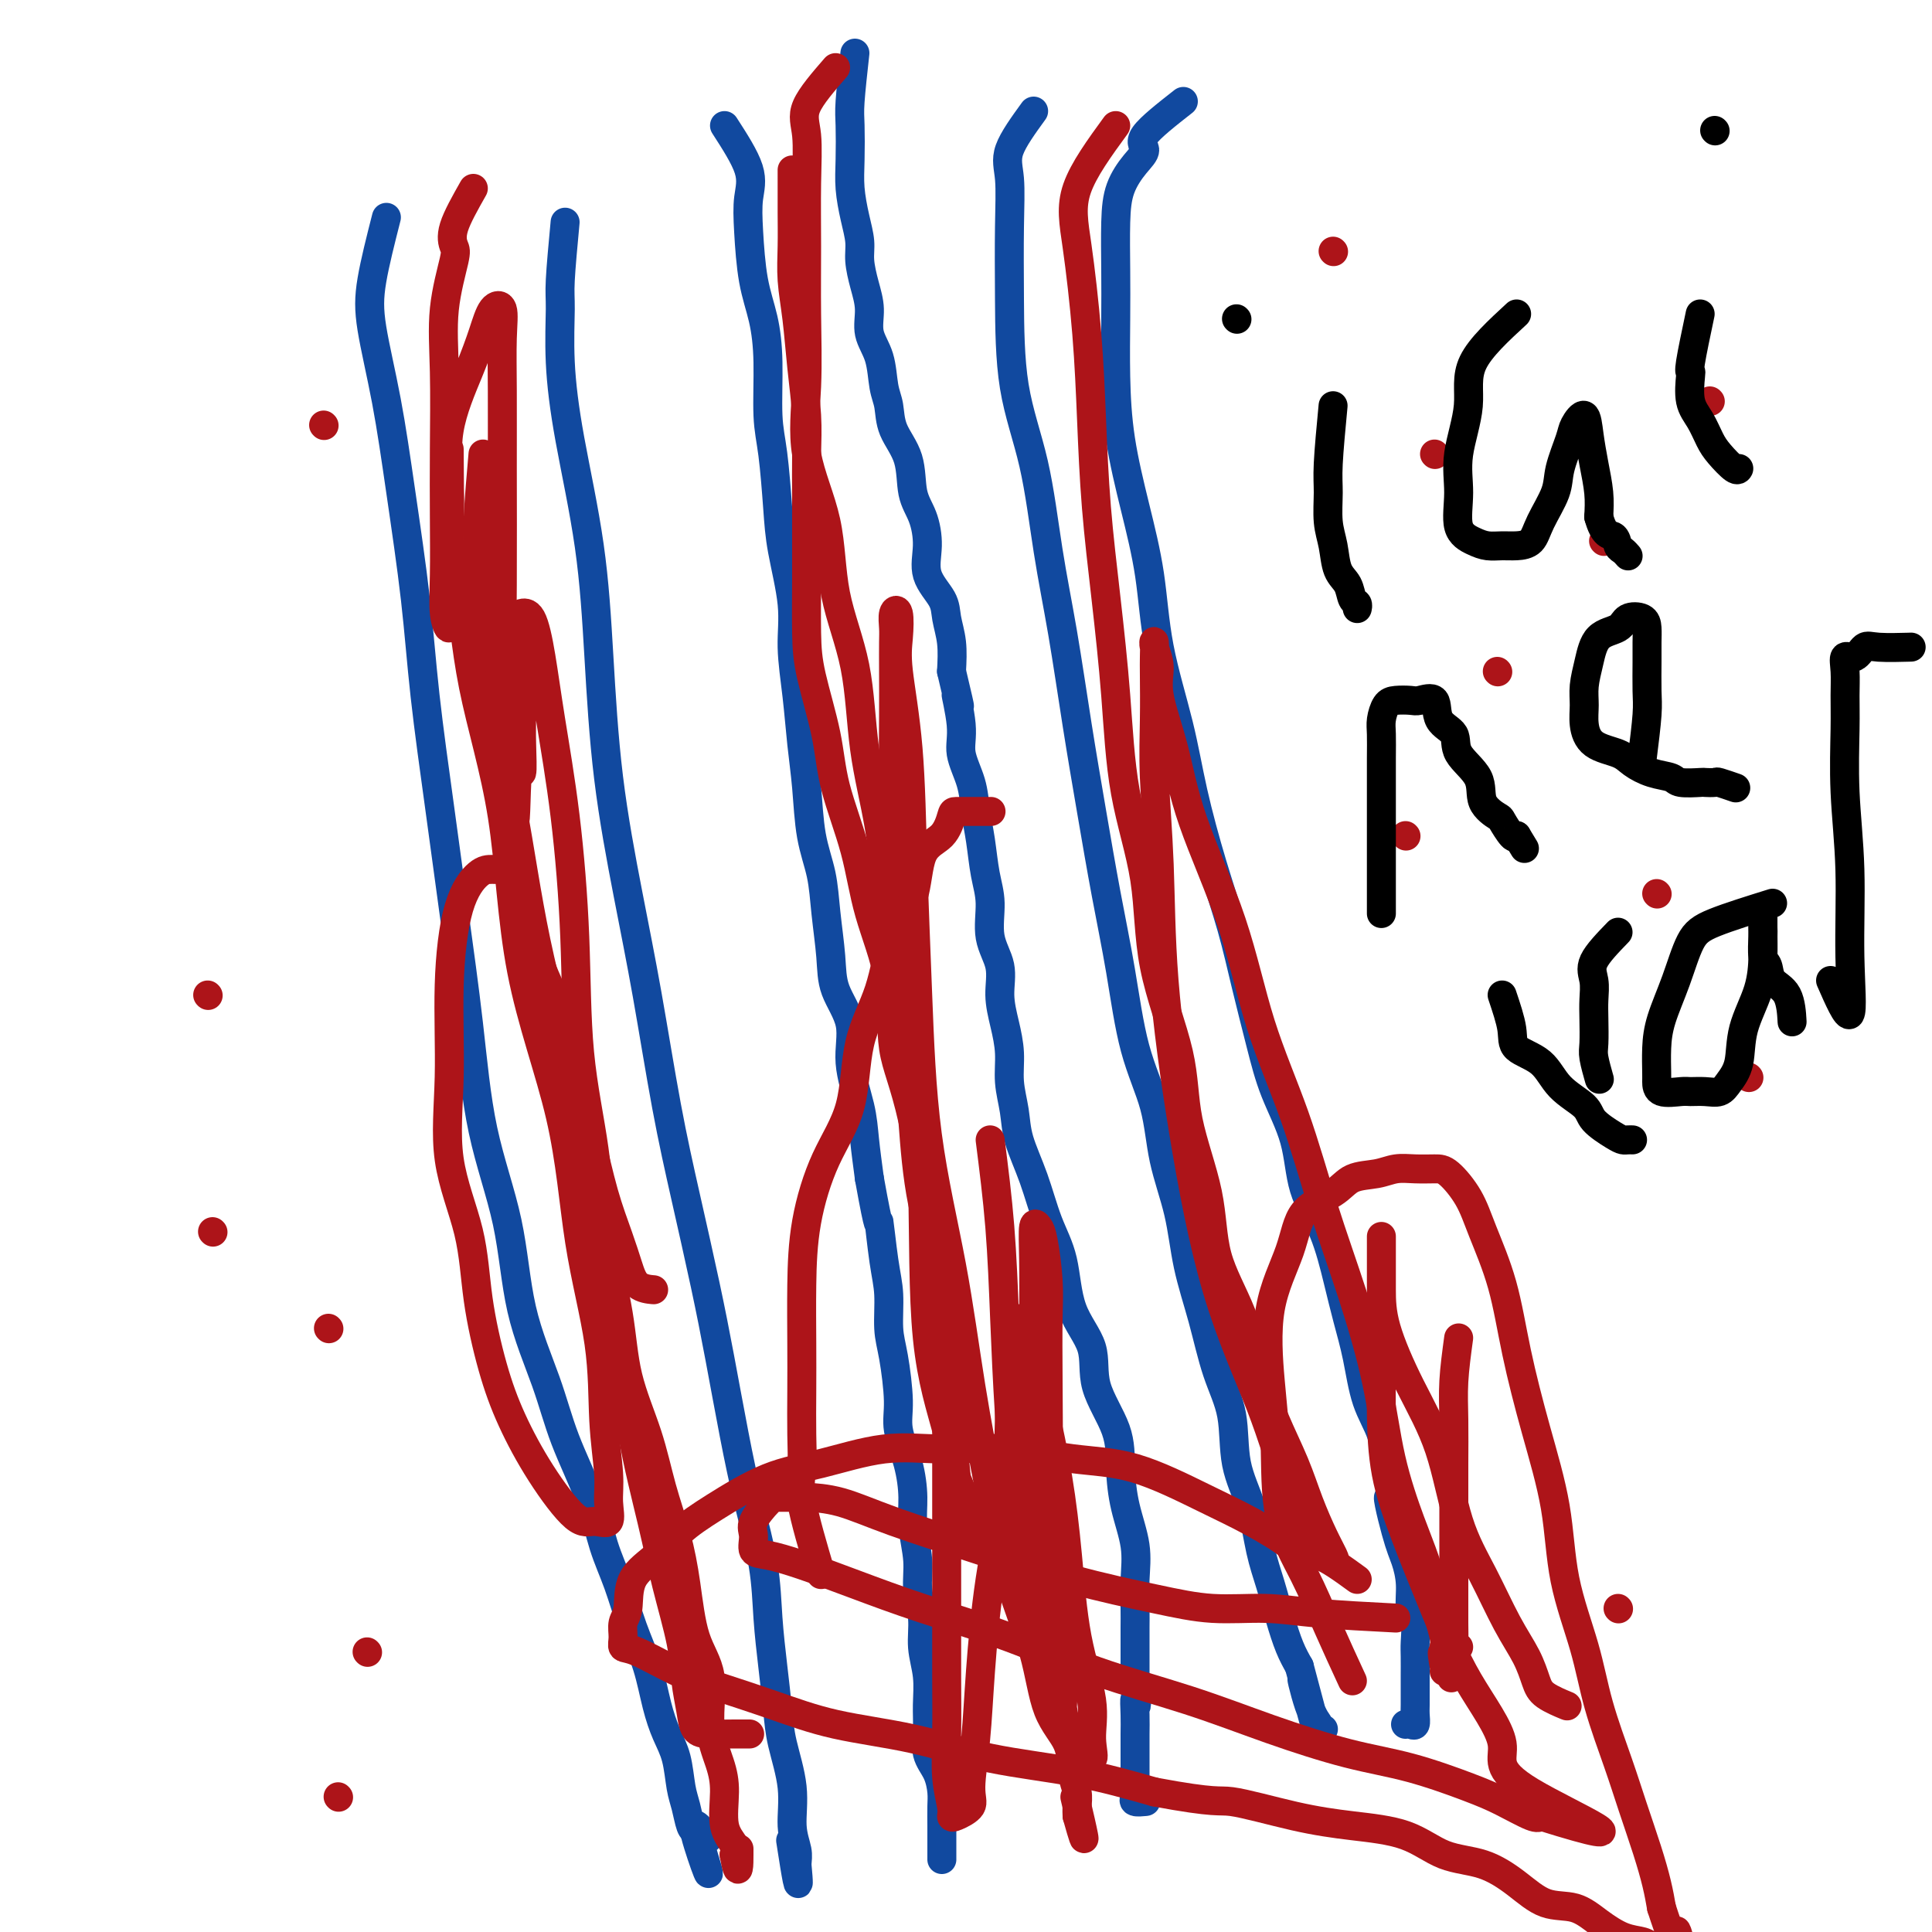 <svg viewBox='0 0 400 400' version='1.1' xmlns='http://www.w3.org/2000/svg' xmlns:xlink='http://www.w3.org/1999/xlink'><g fill='none' stroke='#11499F' stroke-width='6' stroke-linecap='round' stroke-linejoin='round'><path d='M150,26c2.109,3.269 4.218,6.538 5,9c0.782,2.462 0.238,4.116 0,6c-0.238,1.884 -0.170,3.997 0,7c0.170,3.003 0.441,6.895 1,10c0.559,3.105 1.407,5.423 2,8c0.593,2.577 0.931,5.411 1,9c0.069,3.589 -0.131,7.931 0,11c0.131,3.069 0.595,4.865 1,8c0.405,3.135 0.753,7.608 1,11c0.247,3.392 0.395,5.703 1,9c0.605,3.297 1.668,7.581 2,11c0.332,3.419 -0.067,5.973 0,9c0.067,3.027 0.599,6.526 1,10c0.401,3.474 0.671,6.921 1,10c0.329,3.079 0.719,5.788 1,9c0.281,3.212 0.454,6.927 1,10c0.546,3.073 1.464,5.506 2,8c0.536,2.494 0.688,5.051 1,8c0.312,2.949 0.784,6.289 1,9c0.216,2.711 0.176,4.791 1,7c0.824,2.209 2.511,4.545 3,7c0.489,2.455 -0.219,5.029 0,8c0.219,2.971 1.367,6.338 2,9c0.633,2.662 0.752,4.618 1,7c0.248,2.382 0.624,5.191 1,8'/><path d='M180,244c2.266,12.625 1.930,8.686 2,9c0.070,0.314 0.545,4.880 1,8c0.455,3.120 0.891,4.793 1,7c0.109,2.207 -0.108,4.948 0,7c0.108,2.052 0.541,3.415 1,6c0.459,2.585 0.945,6.390 1,9c0.055,2.610 -0.321,4.024 0,6c0.321,1.976 1.339,4.516 2,7c0.661,2.484 0.966,4.914 1,7c0.034,2.086 -0.202,3.827 0,6c0.202,2.173 0.843,4.778 1,7c0.157,2.222 -0.168,4.060 0,6c0.168,1.940 0.830,3.981 1,6c0.170,2.019 -0.152,4.017 0,6c0.152,1.983 0.779,3.951 1,6c0.221,2.049 0.035,4.180 0,6c-0.035,1.820 0.082,3.329 0,5c-0.082,1.671 -0.362,3.505 0,5c0.362,1.495 1.365,2.650 2,4c0.635,1.350 0.902,2.894 1,4c0.098,1.106 0.026,1.774 0,3c-0.026,1.226 -0.007,3.012 0,4c0.007,0.988 0.002,1.179 0,2c-0.002,0.821 -0.001,2.272 0,3c0.001,0.728 0.000,0.735 0,1c-0.000,0.265 -0.000,0.790 0,1c0.000,0.210 0.000,0.105 0,0'/><path d='M177,11c-0.421,3.834 -0.842,7.669 -1,10c-0.158,2.331 -0.052,3.159 0,5c0.052,1.841 0.052,4.697 0,7c-0.052,2.303 -0.155,4.054 0,6c0.155,1.946 0.568,4.088 1,6c0.432,1.912 0.885,3.596 1,5c0.115,1.404 -0.106,2.530 0,4c0.106,1.470 0.539,3.285 1,5c0.461,1.715 0.950,3.328 1,5c0.050,1.672 -0.340,3.401 0,5c0.340,1.599 1.408,3.068 2,5c0.592,1.932 0.707,4.326 1,6c0.293,1.674 0.764,2.627 1,4c0.236,1.373 0.236,3.166 1,5c0.764,1.834 2.293,3.707 3,6c0.707,2.293 0.592,5.005 1,7c0.408,1.995 1.338,3.274 2,5c0.662,1.726 1.057,3.898 1,6c-0.057,2.102 -0.565,4.132 0,6c0.565,1.868 2.203,3.573 3,5c0.797,1.427 0.753,2.577 1,4c0.247,1.423 0.785,3.121 1,5c0.215,1.879 0.108,3.940 0,6'/><path d='M197,139c2.788,11.674 1.258,5.860 1,5c-0.258,-0.860 0.757,3.232 1,6c0.243,2.768 -0.286,4.210 0,6c0.286,1.790 1.387,3.929 2,6c0.613,2.071 0.736,4.075 1,6c0.264,1.925 0.667,3.770 1,6c0.333,2.230 0.596,4.846 1,7c0.404,2.154 0.948,3.845 1,6c0.052,2.155 -0.388,4.774 0,7c0.388,2.226 1.606,4.061 2,6c0.394,1.939 -0.035,3.984 0,6c0.035,2.016 0.532,4.003 1,6c0.468,1.997 0.905,4.004 1,6c0.095,1.996 -0.152,3.981 0,6c0.152,2.019 0.702,4.072 1,6c0.298,1.928 0.342,3.731 1,6c0.658,2.269 1.929,5.003 3,8c1.071,2.997 1.944,6.258 3,9c1.056,2.742 2.297,4.965 3,8c0.703,3.035 0.867,6.882 2,10c1.133,3.118 3.233,5.507 4,8c0.767,2.493 0.199,5.091 1,8c0.801,2.909 2.971,6.128 4,9c1.029,2.872 0.917,5.398 1,8c0.083,2.602 0.362,5.279 1,8c0.638,2.721 1.635,5.486 2,8c0.365,2.514 0.098,4.776 0,7c-0.098,2.224 -0.026,4.411 0,6c0.026,1.589 0.007,2.582 0,4c-0.007,1.418 -0.002,3.262 0,5c0.002,1.738 0.001,3.369 0,5'/><path d='M235,347c0.619,8.890 0.166,5.614 0,5c-0.166,-0.614 -0.044,1.434 0,3c0.044,1.566 0.012,2.651 0,4c-0.012,1.349 -0.003,2.963 0,4c0.003,1.037 0.001,1.496 0,2c-0.001,0.504 -0.002,1.053 0,2c0.002,0.947 0.008,2.292 0,3c-0.008,0.708 -0.030,0.778 0,1c0.030,0.222 0.111,0.596 0,1c-0.111,0.404 -0.415,0.840 0,1c0.415,0.160 1.547,0.046 2,0c0.453,-0.046 0.226,-0.023 0,0'/><path d='M214,23c-2.113,2.915 -4.226,5.831 -5,8c-0.774,2.169 -0.209,3.593 0,6c0.209,2.407 0.061,5.799 0,10c-0.061,4.201 -0.036,9.212 0,15c0.036,5.788 0.081,12.353 1,18c0.919,5.647 2.710,10.375 4,16c1.290,5.625 2.078,12.146 3,18c0.922,5.854 1.980,11.040 3,17c1.020,5.960 2.004,12.694 3,19c0.996,6.306 2.004,12.184 3,18c0.996,5.816 1.981,11.569 3,17c1.019,5.431 2.073,10.538 3,16c0.927,5.462 1.728,11.279 3,16c1.272,4.721 3.015,8.347 4,12c0.985,3.653 1.211,7.331 2,11c0.789,3.669 2.142,7.327 3,11c0.858,3.673 1.222,7.361 2,11c0.778,3.639 1.969,7.228 3,11c1.031,3.772 1.900,7.725 3,11c1.100,3.275 2.430,5.871 3,9c0.570,3.129 0.379,6.789 1,10c0.621,3.211 2.053,5.972 3,9c0.947,3.028 1.408,6.322 2,9c0.592,2.678 1.313,4.738 2,7c0.687,2.262 1.339,4.724 2,7c0.661,2.276 1.332,4.364 2,6c0.668,1.636 1.334,2.818 2,4'/><path d='M269,345c5.459,20.526 2.108,7.840 1,4c-1.108,-3.840 0.029,1.167 1,4c0.971,2.833 1.776,3.491 2,4c0.224,0.509 -0.132,0.868 0,1c0.132,0.132 0.752,0.038 1,0c0.248,-0.038 0.124,-0.019 0,0'/><path d='M245,21c-3.420,2.680 -6.839,5.360 -8,7c-1.161,1.640 -0.062,2.242 0,3c0.062,0.758 -0.911,1.674 -2,3c-1.089,1.326 -2.292,3.062 -3,5c-0.708,1.938 -0.920,4.076 -1,7c-0.080,2.924 -0.027,6.632 0,10c0.027,3.368 0.028,6.397 0,10c-0.028,3.603 -0.084,7.782 0,12c0.084,4.218 0.309,8.475 1,13c0.691,4.525 1.850,9.319 3,14c1.150,4.681 2.292,9.251 3,14c0.708,4.749 0.983,9.679 2,15c1.017,5.321 2.775,11.033 4,16c1.225,4.967 1.917,9.189 3,14c1.083,4.811 2.557,10.211 4,15c1.443,4.789 2.856,8.965 4,13c1.144,4.035 2.020,7.928 3,12c0.980,4.072 2.065,8.325 3,12c0.935,3.675 1.721,6.774 3,10c1.279,3.226 3.053,6.580 4,10c0.947,3.420 1.069,6.907 2,10c0.931,3.093 2.671,5.792 4,9c1.329,3.208 2.247,6.925 3,10c0.753,3.075 1.340,5.506 2,8c0.660,2.494 1.393,5.050 2,8c0.607,2.950 1.086,6.294 2,9c0.914,2.706 2.261,4.773 3,7c0.739,2.227 0.869,4.613 1,7'/><path d='M287,304c6.382,22.960 2.336,10.361 1,7c-1.336,-3.361 0.038,2.515 1,6c0.962,3.485 1.512,4.579 2,6c0.488,1.421 0.915,3.169 1,5c0.085,1.831 -0.174,3.744 0,5c0.174,1.256 0.779,1.853 1,3c0.221,1.147 0.059,2.843 0,4c-0.059,1.157 -0.016,1.776 0,3c0.016,1.224 0.005,3.053 0,4c-0.005,0.947 -0.004,1.010 0,2c0.004,0.990 0.011,2.906 0,4c-0.011,1.094 -0.042,1.365 0,2c0.042,0.635 0.156,1.634 0,2c-0.156,0.366 -0.580,0.098 -1,0c-0.420,-0.098 -0.834,-0.028 -1,0c-0.166,0.028 -0.083,0.014 0,0'/><path d='M117,46c-0.431,4.634 -0.862,9.267 -1,12c-0.138,2.733 0.018,3.565 0,6c-0.018,2.435 -0.211,6.473 0,11c0.211,4.527 0.825,9.542 2,16c1.175,6.458 2.911,14.360 4,22c1.089,7.640 1.529,15.018 2,23c0.471,7.982 0.971,16.569 2,25c1.029,8.431 2.586,16.707 4,24c1.414,7.293 2.685,13.604 4,21c1.315,7.396 2.673,15.876 4,23c1.327,7.124 2.623,12.892 4,19c1.377,6.108 2.835,12.555 4,18c1.165,5.445 2.038,9.888 3,15c0.962,5.112 2.012,10.895 3,16c0.988,5.105 1.914,9.533 3,14c1.086,4.467 2.331,8.974 3,13c0.669,4.026 0.761,7.571 1,11c0.239,3.429 0.623,6.741 1,10c0.377,3.259 0.746,6.466 1,9c0.254,2.534 0.394,4.397 1,7c0.606,2.603 1.679,5.946 2,9c0.321,3.054 -0.110,5.818 0,8c0.110,2.182 0.761,3.781 1,5c0.239,1.219 0.064,2.059 0,3c-0.064,0.941 -0.018,1.983 0,2c0.018,0.017 0.009,-0.992 0,-2'/><path d='M165,386c0.867,8.978 -0.467,0.422 -1,-3c-0.533,-3.422 -0.267,-1.711 0,0'/><path d='M80,45c-1.196,4.702 -2.391,9.404 -3,13c-0.609,3.596 -0.631,6.088 0,10c0.631,3.912 1.915,9.246 3,15c1.085,5.754 1.970,11.927 3,19c1.030,7.073 2.205,15.045 3,22c0.795,6.955 1.211,12.893 2,20c0.789,7.107 1.952,15.382 3,23c1.048,7.618 1.983,14.579 3,22c1.017,7.421 2.117,15.303 3,23c0.883,7.697 1.550,15.211 3,22c1.450,6.789 3.683,12.854 5,19c1.317,6.146 1.717,12.375 3,18c1.283,5.625 3.449,10.647 5,15c1.551,4.353 2.487,8.038 4,12c1.513,3.962 3.602,8.202 5,12c1.398,3.798 2.104,7.154 3,10c0.896,2.846 1.983,5.180 3,8c1.017,2.820 1.964,6.124 3,9c1.036,2.876 2.161,5.322 3,8c0.839,2.678 1.391,5.587 2,8c0.609,2.413 1.277,4.331 2,6c0.723,1.669 1.503,3.088 2,5c0.497,1.912 0.710,4.317 1,6c0.290,1.683 0.655,2.646 1,4c0.345,1.354 0.670,3.101 1,4c0.330,0.899 0.665,0.949 1,1'/><path d='M144,379c5.452,16.940 1.083,5.292 0,1c-1.083,-4.292 1.119,-1.226 2,0c0.881,1.226 0.440,0.613 0,0'/></g>
<g fill='none' stroke='#AD1419' stroke-width='6' stroke-linecap='round' stroke-linejoin='round'><path d='M98,39c-1.674,2.959 -3.349,5.917 -4,8c-0.651,2.083 -0.280,3.289 0,4c0.280,0.711 0.467,0.926 0,3c-0.467,2.074 -1.589,6.008 -2,10c-0.411,3.992 -0.111,8.041 0,13c0.111,4.959 0.034,10.827 0,16c-0.034,5.173 -0.023,9.649 0,14c0.023,4.351 0.059,8.575 0,12c-0.059,3.425 -0.212,6.051 0,8c0.212,1.949 0.790,3.219 1,3c0.210,-0.219 0.053,-1.928 0,-4c-0.053,-2.072 -0.002,-4.505 0,-7c0.002,-2.495 -0.046,-5.050 0,-8c0.046,-2.950 0.186,-6.293 0,-10c-0.186,-3.707 -0.697,-7.778 0,-12c0.697,-4.222 2.604,-8.595 4,-12c1.396,-3.405 2.283,-5.842 3,-8c0.717,-2.158 1.264,-4.037 2,-5c0.736,-0.963 1.662,-1.009 2,0c0.338,1.009 0.090,3.074 0,6c-0.090,2.926 -0.021,6.711 0,11c0.021,4.289 -0.005,9.080 0,16c0.005,6.920 0.043,15.968 0,24c-0.043,8.032 -0.165,15.047 0,21c0.165,5.953 0.619,10.844 1,14c0.381,3.156 0.691,4.578 1,6'/><path d='M106,162c0.785,15.202 0.746,4.206 1,0c0.254,-4.206 0.800,-1.620 1,-2c0.200,-0.380 0.054,-3.724 0,-6c-0.054,-2.276 -0.016,-3.485 0,-6c0.016,-2.515 0.010,-6.336 0,-9c-0.010,-2.664 -0.025,-4.171 0,-6c0.025,-1.829 0.089,-3.980 0,-5c-0.089,-1.020 -0.330,-0.909 0,-1c0.330,-0.091 1.230,-0.386 2,1c0.770,1.386 1.409,4.451 2,8c0.591,3.549 1.135,7.581 2,13c0.865,5.419 2.051,12.223 3,20c0.949,7.777 1.662,16.525 2,25c0.338,8.475 0.301,16.677 1,24c0.699,7.323 2.133,13.767 3,20c0.867,6.233 1.165,12.256 2,18c0.835,5.744 2.205,11.208 3,16c0.795,4.792 1.014,8.912 2,13c0.986,4.088 2.738,8.143 4,12c1.262,3.857 2.035,7.517 3,11c0.965,3.483 2.124,6.789 3,10c0.876,3.211 1.471,6.329 2,10c0.529,3.671 0.994,7.897 2,11c1.006,3.103 2.555,5.085 3,8c0.445,2.915 -0.213,6.763 0,10c0.213,3.237 1.297,5.865 2,8c0.703,2.135 1.023,3.779 1,6c-0.023,2.221 -0.391,5.021 0,7c0.391,1.979 1.540,3.137 2,4c0.460,0.863 0.230,1.432 0,2'/><path d='M152,384c1.000,5.786 1.000,1.750 1,0c0.000,-1.750 0.000,-1.214 0,-1c-0.000,0.214 0.000,0.107 0,0'/><path d='M173,14c-2.536,2.923 -5.072,5.846 -6,8c-0.928,2.154 -0.248,3.539 0,6c0.248,2.461 0.063,5.996 0,10c-0.063,4.004 -0.003,8.475 0,13c0.003,4.525 -0.052,9.103 0,14c0.052,4.897 0.210,10.114 0,15c-0.210,4.886 -0.787,9.440 0,14c0.787,4.560 2.938,9.124 4,14c1.062,4.876 1.033,10.064 2,15c0.967,4.936 2.929,9.620 4,15c1.071,5.380 1.250,11.454 2,17c0.750,5.546 2.070,10.562 3,16c0.930,5.438 1.469,11.298 2,17c0.531,5.702 1.053,11.245 2,17c0.947,5.755 2.320,11.720 3,17c0.680,5.280 0.669,9.875 1,15c0.331,5.125 1.006,10.780 2,16c0.994,5.220 2.307,10.007 3,15c0.693,4.993 0.767,10.194 1,15c0.233,4.806 0.625,9.216 1,13c0.375,3.784 0.733,6.942 1,10c0.267,3.058 0.443,6.016 1,8c0.557,1.984 1.496,2.996 2,3c0.504,0.004 0.573,-0.999 0,-3c-0.573,-2.001 -1.786,-5.001 -3,-8'/><path d='M198,306c-0.685,-3.231 -0.898,-5.807 -2,-10c-1.102,-4.193 -3.094,-10.002 -4,-19c-0.906,-8.998 -0.726,-21.183 -1,-33c-0.274,-11.817 -1.002,-23.264 -2,-34c-0.998,-10.736 -2.268,-20.760 -3,-29c-0.732,-8.240 -0.928,-14.696 -1,-20c-0.072,-5.304 -0.020,-9.456 0,-13c0.020,-3.544 0.009,-6.481 0,-9c-0.009,-2.519 -0.016,-4.622 0,-6c0.016,-1.378 0.055,-2.032 0,-3c-0.055,-0.968 -0.204,-2.250 0,-3c0.204,-0.750 0.762,-0.970 1,0c0.238,0.970 0.158,3.128 0,5c-0.158,1.872 -0.393,3.456 0,7c0.393,3.544 1.413,9.047 2,16c0.587,6.953 0.740,15.356 1,24c0.260,8.644 0.628,17.528 1,27c0.372,9.472 0.747,19.531 2,29c1.253,9.469 3.382,18.348 5,27c1.618,8.652 2.724,17.079 4,25c1.276,7.921 2.720,15.338 4,22c1.280,6.662 2.394,12.571 4,18c1.606,5.429 3.702,10.377 5,15c1.298,4.623 1.798,8.919 3,12c1.202,3.081 3.107,4.947 4,7c0.893,2.053 0.776,4.293 1,6c0.224,1.707 0.791,2.883 1,4c0.209,1.117 0.060,2.176 0,3c-0.060,0.824 -0.030,1.412 0,2'/><path d='M223,376c2.800,9.978 0.800,1.422 0,-2c-0.800,-3.422 -0.400,-1.711 0,0'/><path d='M231,26c-3.327,4.566 -6.655,9.132 -8,13c-1.345,3.868 -0.709,7.039 0,12c0.709,4.961 1.489,11.713 2,18c0.511,6.287 0.754,12.109 1,18c0.246,5.891 0.497,11.852 1,18c0.503,6.148 1.258,12.484 2,19c0.742,6.516 1.471,13.214 2,20c0.529,6.786 0.860,13.662 2,20c1.140,6.338 3.090,12.139 4,18c0.910,5.861 0.779,11.781 2,18c1.221,6.219 3.792,12.736 5,18c1.208,5.264 1.051,9.273 2,14c0.949,4.727 3.005,10.172 4,15c0.995,4.828 0.931,9.041 2,13c1.069,3.959 3.272,7.666 5,12c1.728,4.334 2.980,9.296 4,13c1.020,3.704 1.807,6.151 3,9c1.193,2.849 2.791,6.100 4,9c1.209,2.900 2.028,5.448 3,8c0.972,2.552 2.095,5.107 3,7c0.905,1.893 1.590,3.125 2,4c0.410,0.875 0.546,1.393 0,1c-0.546,-0.393 -1.773,-1.696 -3,-3'/><path d='M273,320c-1.579,-2.272 -4.027,-6.952 -6,-12c-1.973,-5.048 -3.470,-10.463 -6,-17c-2.530,-6.537 -6.093,-14.197 -9,-24c-2.907,-9.803 -5.157,-21.749 -7,-33c-1.843,-11.251 -3.278,-21.809 -4,-31c-0.722,-9.191 -0.729,-17.017 -1,-24c-0.271,-6.983 -0.804,-13.122 -1,-18c-0.196,-4.878 -0.054,-8.493 0,-12c0.054,-3.507 0.019,-6.904 0,-9c-0.019,-2.096 -0.022,-2.891 0,-4c0.022,-1.109 0.067,-2.533 0,-3c-0.067,-0.467 -0.248,0.023 0,1c0.248,0.977 0.926,2.442 1,4c0.074,1.558 -0.454,3.209 0,6c0.454,2.791 1.891,6.722 3,11c1.109,4.278 1.891,8.901 4,15c2.109,6.099 5.546,13.672 8,21c2.454,7.328 3.924,14.410 6,21c2.076,6.590 4.757,12.690 7,19c2.243,6.310 4.050,12.832 6,19c1.950,6.168 4.045,11.981 6,18c1.955,6.019 3.770,12.244 5,18c1.230,5.756 1.873,11.042 3,16c1.127,4.958 2.736,9.587 4,13c1.264,3.413 2.181,5.611 3,8c0.819,2.389 1.539,4.970 2,7c0.461,2.030 0.663,3.508 1,5c0.337,1.492 0.811,2.998 1,4c0.189,1.002 0.095,1.501 0,2'/><path d='M299,341c2.939,11.641 0.788,4.244 0,2c-0.788,-2.244 -0.212,0.665 0,2c0.212,1.335 0.061,1.096 0,1c-0.061,-0.096 -0.030,-0.048 0,0'/><path d='M100,94c-0.395,4.534 -0.790,9.067 -1,13c-0.210,3.933 -0.234,7.265 0,13c0.234,5.735 0.725,13.873 2,22c1.275,8.127 3.336,16.244 5,25c1.664,8.756 2.933,18.153 5,28c2.067,9.847 4.931,20.145 7,30c2.069,9.855 3.344,19.267 5,28c1.656,8.733 3.694,16.788 5,24c1.306,7.212 1.880,13.582 3,20c1.120,6.418 2.787,12.883 4,18c1.213,5.117 1.973,8.884 3,13c1.027,4.116 2.321,8.581 3,12c0.679,3.419 0.744,5.792 1,8c0.256,2.208 0.703,4.252 1,6c0.297,1.748 0.444,3.200 1,4c0.556,0.800 1.520,0.946 3,1c1.480,0.054 3.475,0.014 5,0c1.525,-0.014 2.578,-0.004 3,0c0.422,0.004 0.211,0.002 0,0'/><path d='M332,112c0.000,0.000 0.100,0.100 0.1,0.1'/><path d='M43,206c0.000,0.000 0.100,0.100 0.1,0.1'/><path d='M343,185c0.000,0.000 0.100,0.100 0.1,0.1'/><path d='M335,333c0.000,0.000 0.100,0.100 0.1,0.1'/><path d='M76,342c0.000,0.000 0.100,0.100 0.1,0.1'/><path d='M67,88c0.000,0.000 0.100,0.100 0.1,0.1'/><path d='M44,255c0.000,0.000 0.100,0.100 0.1,0.1'/><path d='M70,372c0.000,0.000 0.100,0.100 0.1,0.1'/><path d='M310,139c0.000,0.000 0.100,0.100 0.1,0.1'/><path d='M276,52c0.000,0.000 0.100,0.100 0.1,0.1'/><path d='M205,236c0.752,5.917 1.503,11.835 2,18c0.497,6.165 0.739,12.578 1,19c0.261,6.422 0.541,12.854 1,20c0.459,7.146 1.096,15.006 2,22c0.904,6.994 2.074,13.121 3,18c0.926,4.879 1.607,8.508 2,12c0.393,3.492 0.498,6.846 1,8c0.502,1.154 1.400,0.109 2,0c0.600,-0.109 0.901,0.718 1,0c0.099,-0.718 -0.004,-2.980 0,-5c0.004,-2.020 0.117,-3.799 0,-6c-0.117,-2.201 -0.462,-4.824 -1,-8c-0.538,-3.176 -1.268,-6.906 -2,-11c-0.732,-4.094 -1.465,-8.551 -2,-14c-0.535,-5.449 -0.872,-11.888 -1,-18c-0.128,-6.112 -0.046,-11.896 0,-17c0.046,-5.104 0.054,-9.529 0,-13c-0.054,-3.471 -0.172,-5.988 0,-7c0.172,-1.012 0.634,-0.517 1,0c0.366,0.517 0.634,1.058 1,3c0.366,1.942 0.828,5.287 1,8c0.172,2.713 0.053,4.796 0,8c-0.053,3.204 -0.038,7.529 0,13c0.038,5.471 0.101,12.089 0,19c-0.101,6.911 -0.367,14.114 0,21c0.367,6.886 1.366,13.454 2,19c0.634,5.546 0.901,10.070 2,13c1.099,2.930 3.028,4.266 4,5c0.972,0.734 0.986,0.867 1,1'/><path d='M226,364c0.732,0.356 0.061,-1.756 0,-4c-0.061,-2.244 0.486,-4.622 0,-8c-0.486,-3.378 -2.006,-7.756 -3,-13c-0.994,-5.244 -1.464,-11.354 -2,-17c-0.536,-5.646 -1.138,-10.830 -2,-16c-0.862,-5.170 -1.982,-10.328 -3,-15c-1.018,-4.672 -1.933,-8.860 -3,-12c-1.067,-3.140 -2.286,-5.234 -3,-6c-0.714,-0.766 -0.925,-0.205 -1,0c-0.075,0.205 -0.016,0.053 0,2c0.016,1.947 -0.013,5.992 0,9c0.013,3.008 0.068,4.978 0,9c-0.068,4.022 -0.257,10.095 -1,16c-0.743,5.905 -2.039,11.640 -3,18c-0.961,6.360 -1.588,13.343 -2,19c-0.412,5.657 -0.608,9.986 -1,14c-0.392,4.014 -0.980,7.713 -1,10c-0.020,2.287 0.527,3.161 0,4c-0.527,0.839 -2.127,1.643 -3,2c-0.873,0.357 -1.019,0.266 -1,0c0.019,-0.266 0.201,-0.706 0,-2c-0.201,-1.294 -0.786,-3.443 -1,-6c-0.214,-2.557 -0.057,-5.524 0,-9c0.057,-3.476 0.015,-7.463 0,-12c-0.015,-4.537 -0.004,-9.626 0,-14c0.004,-4.374 0.002,-8.034 0,-13c-0.002,-4.966 -0.003,-11.237 0,-17c0.003,-5.763 0.011,-11.019 0,-17c-0.011,-5.981 -0.041,-12.687 -1,-19c-0.959,-6.313 -2.845,-12.232 -4,-18c-1.155,-5.768 -1.577,-11.384 -2,-17'/><path d='M189,232c-1.830,-8.146 -3.404,-11.011 -4,-15c-0.596,-3.989 -0.213,-9.103 -1,-14c-0.787,-4.897 -2.743,-9.578 -4,-14c-1.257,-4.422 -1.815,-8.585 -3,-13c-1.185,-4.415 -2.997,-9.081 -4,-13c-1.003,-3.919 -1.197,-7.090 -2,-11c-0.803,-3.910 -2.215,-8.559 -3,-12c-0.785,-3.441 -0.943,-5.675 -1,-9c-0.057,-3.325 -0.015,-7.743 0,-11c0.015,-3.257 0.001,-5.354 0,-8c-0.001,-2.646 0.011,-5.843 0,-9c-0.011,-3.157 -0.045,-6.275 0,-9c0.045,-2.725 0.170,-5.059 0,-8c-0.170,-2.941 -0.634,-6.491 -1,-10c-0.366,-3.509 -0.634,-6.978 -1,-10c-0.366,-3.022 -0.830,-5.595 -1,-8c-0.170,-2.405 -0.046,-4.640 0,-7c0.046,-2.360 0.012,-4.846 0,-7c-0.012,-2.154 -0.003,-3.978 0,-5c0.003,-1.022 0.001,-1.243 0,-2c-0.001,-0.757 -0.000,-2.050 0,-2c0.000,0.050 0.000,1.443 0,2c-0.000,0.557 -0.000,0.279 0,0'/><path d='M93,93c0.048,5.210 0.096,10.420 0,14c-0.096,3.580 -0.337,5.530 0,7c0.337,1.470 1.252,2.459 2,7c0.748,4.541 1.328,12.634 3,21c1.672,8.366 4.434,17.007 6,27c1.566,9.993 1.935,21.340 4,32c2.065,10.660 5.825,20.633 8,30c2.175,9.367 2.764,18.129 4,26c1.236,7.871 3.118,14.853 4,21c0.882,6.147 0.763,11.461 1,16c0.237,4.539 0.828,8.305 1,11c0.172,2.695 -0.077,4.319 0,6c0.077,1.681 0.478,3.419 0,4c-0.478,0.581 -1.835,0.003 -3,0c-1.165,-0.003 -2.137,0.567 -4,-1c-1.863,-1.567 -4.618,-5.273 -7,-9c-2.382,-3.727 -4.391,-7.476 -6,-11c-1.609,-3.524 -2.819,-6.824 -4,-11c-1.181,-4.176 -2.332,-9.228 -3,-14c-0.668,-4.772 -0.854,-9.265 -2,-14c-1.146,-4.735 -3.251,-9.714 -4,-15c-0.749,-5.286 -0.143,-10.881 0,-17c0.143,-6.119 -0.176,-12.764 0,-19c0.176,-6.236 0.847,-12.063 2,-16c1.153,-3.937 2.787,-5.983 4,-7c1.213,-1.017 2.006,-1.005 3,-1c0.994,0.005 2.191,0.001 3,1c0.809,0.999 1.231,3.000 2,5c0.769,2.000 1.884,4.000 3,6'/><path d='M110,192c1.022,3.078 1.078,5.271 2,8c0.922,2.729 2.712,5.992 4,10c1.288,4.008 2.075,8.760 3,13c0.925,4.240 1.990,7.970 3,12c1.010,4.030 1.966,8.362 3,12c1.034,3.638 2.144,6.583 3,9c0.856,2.417 1.456,4.308 2,6c0.544,1.692 1.031,3.186 2,4c0.969,0.814 2.420,0.947 3,1c0.580,0.053 0.290,0.027 0,0'/><path d='M280,348c-1.692,-3.667 -3.384,-7.333 -5,-11c-1.616,-3.667 -3.154,-7.333 -5,-11c-1.846,-3.667 -3.998,-7.335 -5,-12c-1.002,-4.665 -0.855,-10.327 -1,-15c-0.145,-4.673 -0.583,-8.357 -1,-13c-0.417,-4.643 -0.812,-10.246 0,-15c0.812,-4.754 2.832,-8.660 4,-12c1.168,-3.340 1.484,-6.114 3,-8c1.516,-1.886 4.232,-2.884 6,-4c1.768,-1.116 2.588,-2.352 4,-3c1.412,-0.648 3.416,-0.710 5,-1c1.584,-0.290 2.749,-0.810 4,-1c1.251,-0.190 2.588,-0.051 4,0c1.412,0.051 2.899,0.012 4,0c1.101,-0.012 1.816,0.001 3,1c1.184,0.999 2.836,2.983 4,5c1.164,2.017 1.839,4.066 3,7c1.161,2.934 2.809,6.753 4,11c1.191,4.247 1.926,8.921 3,14c1.074,5.079 2.488,10.561 4,16c1.512,5.439 3.122,10.833 4,16c0.878,5.167 1.025,10.107 2,15c0.975,4.893 2.779,9.738 4,14c1.221,4.262 1.861,7.941 3,12c1.139,4.059 2.778,8.496 4,12c1.222,3.504 2.029,6.073 3,9c0.971,2.927 2.108,6.211 3,9c0.892,2.789 1.541,5.083 2,7c0.459,1.917 0.730,3.459 1,5'/><path d='M344,395c3.713,11.486 2.995,6.203 3,5c0.005,-1.203 0.732,1.676 1,3c0.268,1.324 0.077,1.093 0,1c-0.077,-0.093 -0.038,-0.046 0,0'/><path d='M281,327c-2.939,-2.141 -5.878,-4.282 -8,-5c-2.122,-0.718 -3.427,-0.014 -4,0c-0.573,0.014 -0.415,-0.663 -2,-2c-1.585,-1.337 -4.915,-3.333 -8,-5c-3.085,-1.667 -5.927,-3.006 -10,-5c-4.073,-1.994 -9.377,-4.642 -14,-6c-4.623,-1.358 -8.564,-1.426 -13,-2c-4.436,-0.574 -9.367,-1.654 -14,-2c-4.633,-0.346 -8.968,0.041 -13,0c-4.032,-0.041 -7.761,-0.512 -12,0c-4.239,0.512 -8.988,2.005 -13,3c-4.012,0.995 -7.285,1.492 -11,3c-3.715,1.508 -7.870,4.028 -11,6c-3.130,1.972 -5.235,3.395 -7,5c-1.765,1.605 -3.191,3.392 -5,5c-1.809,1.608 -4.003,3.037 -5,5c-0.997,1.963 -0.798,4.460 -1,6c-0.202,1.540 -0.804,2.124 -1,3c-0.196,0.876 0.013,2.043 0,3c-0.013,0.957 -0.249,1.704 0,2c0.249,0.296 0.981,0.141 3,1c2.019,0.859 5.324,2.732 8,4c2.676,1.268 4.723,1.932 8,3c3.277,1.068 7.783,2.539 12,4c4.217,1.461 8.144,2.911 13,4c4.856,1.089 10.642,1.818 16,3c5.358,1.182 10.289,2.818 16,4c5.711,1.182 12.203,1.909 18,3c5.797,1.091 10.898,2.545 16,4'/><path d='M239,371c13.200,2.465 13.199,1.627 16,2c2.801,0.373 8.403,1.957 13,3c4.597,1.043 8.188,1.544 12,2c3.812,0.456 7.844,0.865 11,2c3.156,1.135 5.435,2.995 8,4c2.565,1.005 5.416,1.153 8,2c2.584,0.847 4.900,2.391 7,4c2.100,1.609 3.984,3.281 6,4c2.016,0.719 4.164,0.483 6,1c1.836,0.517 3.359,1.787 5,3c1.641,1.213 3.399,2.371 5,3c1.601,0.629 3.046,0.731 4,1c0.954,0.269 1.419,0.706 2,1c0.581,0.294 1.280,0.446 2,1c0.720,0.554 1.461,1.509 2,2c0.539,0.491 0.876,0.517 1,0c0.124,-0.517 0.035,-1.576 0,-2c-0.035,-0.424 -0.018,-0.212 0,0'/><path d='M289,335c-5.781,-0.299 -11.563,-0.598 -16,-1c-4.437,-0.402 -7.531,-0.906 -11,-1c-3.469,-0.094 -7.313,0.223 -11,0c-3.687,-0.223 -7.218,-0.984 -12,-2c-4.782,-1.016 -10.814,-2.286 -17,-4c-6.186,-1.714 -12.524,-3.871 -19,-6c-6.476,-2.129 -13.090,-4.231 -18,-6c-4.910,-1.769 -8.115,-3.206 -11,-4c-2.885,-0.794 -5.450,-0.946 -7,-1c-1.550,-0.054 -2.085,-0.010 -3,0c-0.915,0.010 -2.208,-0.015 -3,0c-0.792,0.015 -1.081,0.069 -2,1c-0.919,0.931 -2.467,2.737 -3,4c-0.533,1.263 -0.053,1.982 0,3c0.053,1.018 -0.323,2.336 0,3c0.323,0.664 1.345,0.674 3,1c1.655,0.326 3.945,0.967 7,2c3.055,1.033 6.876,2.459 11,4c4.124,1.541 8.552,3.198 14,5c5.448,1.802 11.915,3.750 18,6c6.085,2.250 11.787,4.803 18,7c6.213,2.197 12.937,4.037 19,6c6.063,1.963 11.466,4.047 17,6c5.534,1.953 11.199,3.774 16,5c4.801,1.226 8.740,1.856 13,3c4.260,1.144 8.843,2.801 12,4c3.157,1.199 4.888,1.938 7,3c2.112,1.062 4.603,2.446 6,3c1.397,0.554 1.698,0.277 2,0'/><path d='M319,376c25.038,7.823 6.134,-0.121 -2,-5c-8.134,-4.879 -5.496,-6.694 -6,-10c-0.504,-3.306 -4.149,-8.104 -7,-13c-2.851,-4.896 -4.907,-9.891 -7,-15c-2.093,-5.109 -4.221,-10.332 -6,-15c-1.779,-4.668 -3.209,-8.782 -4,-13c-0.791,-4.218 -0.944,-8.542 -1,-12c-0.056,-3.458 -0.015,-6.051 0,-9c0.015,-2.949 0.004,-6.255 0,-9c-0.004,-2.745 -0.001,-4.931 0,-7c0.001,-2.069 0.000,-4.022 0,-6c-0.000,-1.978 -0.000,-3.981 0,-5c0.000,-1.019 0.000,-1.055 0,-1c-0.000,0.055 -0.001,0.200 0,1c0.001,0.800 0.002,2.253 0,4c-0.002,1.747 -0.007,3.787 0,6c0.007,2.213 0.027,4.601 1,8c0.973,3.399 2.899,7.811 5,12c2.101,4.189 4.376,8.156 6,13c1.624,4.844 2.596,10.564 4,15c1.404,4.436 3.241,7.586 5,11c1.759,3.414 3.439,7.090 5,10c1.561,2.910 3.004,5.053 4,7c0.996,1.947 1.545,3.697 2,5c0.455,1.303 0.815,2.158 2,3c1.185,0.842 3.196,1.669 4,2c0.804,0.331 0.402,0.165 0,0'/><path d='M291,173c0.000,0.000 0.100,0.100 0.1,0.1'/><path d='M354,83c0.000,0.000 0.100,0.100 0.1,0.1'/><path d='M297,94c0.000,0.000 0.100,0.100 0.1,0.1'/><path d='M68,275c0.000,0.000 0.100,0.100 0.1,0.1'/><path d='M170,326c-1.691,-5.703 -3.381,-11.405 -4,-15c-0.619,-3.595 -0.166,-5.082 0,-7c0.166,-1.918 0.046,-4.268 0,-7c-0.046,-2.732 -0.016,-5.848 0,-9c0.016,-3.152 0.018,-6.342 0,-10c-0.018,-3.658 -0.057,-7.784 0,-12c0.057,-4.216 0.210,-8.523 1,-13c0.790,-4.477 2.215,-9.122 4,-13c1.785,-3.878 3.928,-6.987 5,-11c1.072,-4.013 1.072,-8.931 2,-13c0.928,-4.069 2.784,-7.290 4,-11c1.216,-3.710 1.794,-7.908 3,-11c1.206,-3.092 3.042,-5.077 4,-8c0.958,-2.923 1.037,-6.783 2,-9c0.963,-2.217 2.810,-2.790 4,-4c1.190,-1.210 1.724,-3.056 2,-4c0.276,-0.944 0.295,-0.985 1,-1c0.705,-0.015 2.096,-0.004 3,0c0.904,0.004 1.320,0.001 2,0c0.680,-0.001 1.623,-0.000 2,0c0.377,0.000 0.189,0.000 0,0'/><path d='M362,223c0.000,0.000 0.100,0.100 0.1,0.1'/><path d='M302,277c-0.423,3.116 -0.845,6.231 -1,9c-0.155,2.769 -0.041,5.190 0,8c0.041,2.810 0.011,6.008 0,9c-0.011,2.992 -0.003,5.779 0,9c0.003,3.221 -0.000,6.877 0,10c0.000,3.123 0.004,5.712 0,8c-0.004,2.288 -0.015,4.273 0,6c0.015,1.727 0.056,3.195 0,4c-0.056,0.805 -0.207,0.948 0,1c0.207,0.052 0.774,0.015 1,0c0.226,-0.015 0.113,-0.007 0,0'/></g>
<g fill='none' stroke='#000000' stroke-width='6' stroke-linecap='round' stroke-linejoin='round'><path d='M276,84c-0.430,4.543 -0.859,9.087 -1,12c-0.141,2.913 0.008,4.197 0,6c-0.008,1.803 -0.171,4.126 0,6c0.171,1.874 0.677,3.300 1,5c0.323,1.700 0.465,3.675 1,5c0.535,1.325 1.464,2.002 2,3c0.536,0.998 0.680,2.319 1,3c0.320,0.681 0.817,0.722 1,1c0.183,0.278 0.052,0.794 0,1c-0.052,0.206 -0.026,0.103 0,0'/><path d='M256,66c0.000,0.000 0.100,0.100 0.1,0.1'/><path d='M314,65c-3.753,3.459 -7.505,6.919 -9,10c-1.495,3.081 -0.731,5.785 -1,9c-0.269,3.215 -1.569,6.942 -2,10c-0.431,3.058 0.009,5.446 0,8c-0.009,2.554 -0.467,5.273 0,7c0.467,1.727 1.858,2.462 3,3c1.142,0.538 2.034,0.880 3,1c0.966,0.120 2.007,0.017 3,0c0.993,-0.017 1.939,0.053 3,0c1.061,-0.053 2.239,-0.227 3,-1c0.761,-0.773 1.106,-2.145 2,-4c0.894,-1.855 2.337,-4.192 3,-6c0.663,-1.808 0.545,-3.087 1,-5c0.455,-1.913 1.484,-4.460 2,-6c0.516,-1.540 0.520,-2.072 1,-3c0.480,-0.928 1.435,-2.251 2,-2c0.565,0.251 0.739,2.078 1,4c0.261,1.922 0.609,3.941 1,6c0.391,2.059 0.826,4.160 1,6c0.174,1.840 0.087,3.420 0,5'/><path d='M331,107c1.095,4.045 2.332,3.659 3,4c0.668,0.341 0.767,1.411 1,2c0.233,0.589 0.601,0.697 1,1c0.399,0.303 0.828,0.801 1,1c0.172,0.199 0.086,0.100 0,0'/><path d='M352,65c-0.842,3.996 -1.684,7.993 -2,10c-0.316,2.007 -0.107,2.025 0,2c0.107,-0.025 0.110,-0.093 0,1c-0.110,1.093 -0.335,3.348 0,5c0.335,1.652 1.228,2.702 2,4c0.772,1.298 1.422,2.845 2,4c0.578,1.155 1.083,1.918 2,3c0.917,1.082 2.247,2.484 3,3c0.753,0.516 0.929,0.148 1,0c0.071,-0.148 0.035,-0.074 0,0'/><path d='M355,27c0.000,0.000 0.100,0.100 0.1,0.1'/><path d='M286,169c-0.000,3.850 -0.000,7.700 0,10c0.000,2.300 0.000,3.049 0,4c-0.000,0.951 -0.000,2.105 0,3c0.000,0.895 0.000,1.533 0,2c-0.000,0.467 -0.000,0.765 0,1c0.000,0.235 0.000,0.407 0,-1c-0.000,-1.407 -0.000,-4.391 0,-7c0.000,-2.609 0.000,-4.841 0,-7c-0.000,-2.159 -0.001,-4.243 0,-6c0.001,-1.757 0.003,-3.185 0,-5c-0.003,-1.815 -0.010,-4.017 0,-6c0.010,-1.983 0.037,-3.747 0,-5c-0.037,-1.253 -0.139,-1.995 0,-3c0.139,-1.005 0.518,-2.273 1,-3c0.482,-0.727 1.069,-0.914 2,-1c0.931,-0.086 2.208,-0.071 3,0c0.792,0.071 1.098,0.198 2,0c0.902,-0.198 2.400,-0.722 3,0c0.600,0.722 0.301,2.689 1,4c0.699,1.311 2.394,1.966 3,3c0.606,1.034 0.122,2.446 1,4c0.878,1.554 3.118,3.251 4,5c0.882,1.749 0.408,3.552 1,5c0.592,1.448 2.252,2.543 3,3c0.748,0.457 0.586,0.277 1,1c0.414,0.723 1.404,2.349 2,3c0.596,0.651 0.798,0.325 1,0'/><path d='M314,173c2.833,4.667 1.417,2.333 0,0'/><path d='M340,157c0.423,-3.393 0.846,-6.785 1,-9c0.154,-2.215 0.040,-3.252 0,-5c-0.040,-1.748 -0.007,-4.207 0,-6c0.007,-1.793 -0.012,-2.919 0,-4c0.012,-1.081 0.057,-2.118 0,-3c-0.057,-0.882 -0.214,-1.609 -1,-2c-0.786,-0.391 -2.200,-0.447 -3,0c-0.800,0.447 -0.985,1.396 -2,2c-1.015,0.604 -2.861,0.863 -4,2c-1.139,1.137 -1.570,3.151 -2,5c-0.430,1.849 -0.859,3.531 -1,5c-0.141,1.469 0.005,2.725 0,4c-0.005,1.275 -0.162,2.569 0,4c0.162,1.431 0.642,2.999 2,4c1.358,1.001 3.593,1.435 5,2c1.407,0.565 1.985,1.262 3,2c1.015,0.738 2.466,1.518 4,2c1.534,0.482 3.150,0.665 4,1c0.850,0.335 0.932,0.821 2,1c1.068,0.179 3.120,0.052 4,0c0.880,-0.052 0.587,-0.028 1,0c0.413,0.028 1.534,0.059 2,0c0.466,-0.059 0.279,-0.208 1,0c0.721,0.208 2.349,0.774 3,1c0.651,0.226 0.326,0.113 0,0'/><path d='M311,206c0.862,2.563 1.723,5.127 2,7c0.277,1.873 -0.031,3.057 1,4c1.031,0.943 3.400,1.646 5,3c1.600,1.354 2.432,3.358 4,5c1.568,1.642 3.873,2.923 5,4c1.127,1.077 1.076,1.949 2,3c0.924,1.051 2.822,2.282 4,3c1.178,0.718 1.635,0.924 2,1c0.365,0.076 0.637,0.020 1,0c0.363,-0.020 0.818,-0.006 1,0c0.182,0.006 0.091,0.003 0,0'/><path d='M335,193c-2.113,2.182 -4.226,4.363 -5,6c-0.774,1.637 -0.208,2.729 0,4c0.208,1.271 0.060,2.719 0,4c-0.060,1.281 -0.030,2.393 0,4c0.030,1.607 0.060,3.709 0,5c-0.060,1.291 -0.208,1.771 0,3c0.208,1.229 0.774,3.208 1,4c0.226,0.792 0.113,0.396 0,0'/><path d='M367,187c-4.574,1.426 -9.149,2.851 -12,4c-2.851,1.149 -3.979,2.020 -5,4c-1.021,1.980 -1.934,5.068 -3,8c-1.066,2.932 -2.286,5.707 -3,8c-0.714,2.293 -0.924,4.103 -1,6c-0.076,1.897 -0.019,3.882 0,5c0.019,1.118 -0.000,1.371 0,2c0.000,0.629 0.020,1.634 1,2c0.980,0.366 2.919,0.093 4,0c1.081,-0.093 1.302,-0.007 2,0c0.698,0.007 1.873,-0.067 3,0c1.127,0.067 2.207,0.274 3,0c0.793,-0.274 1.298,-1.031 2,-2c0.702,-0.969 1.600,-2.152 2,-4c0.400,-1.848 0.303,-4.362 1,-7c0.697,-2.638 2.187,-5.401 3,-8c0.813,-2.599 0.950,-5.035 1,-7c0.050,-1.965 0.013,-3.460 0,-5c-0.013,-1.540 -0.004,-3.124 0,-4c0.004,-0.876 0.001,-1.044 0,-1c-0.001,0.044 -0.000,0.298 0,1c0.000,0.702 0.000,1.851 0,3'/><path d='M365,192c0.015,0.696 0.053,0.935 0,2c-0.053,1.065 -0.196,2.955 0,4c0.196,1.045 0.732,1.244 1,2c0.268,0.756 0.268,2.069 1,3c0.732,0.931 2.197,1.482 3,3c0.803,1.518 0.944,4.005 1,5c0.056,0.995 0.028,0.497 0,0'/><path d='M379,203c1.699,3.877 3.397,7.753 4,7c0.603,-0.753 0.109,-6.136 0,-12c-0.109,-5.864 0.167,-12.210 0,-18c-0.167,-5.790 -0.778,-11.024 -1,-16c-0.222,-4.976 -0.053,-9.696 0,-13c0.053,-3.304 -0.008,-5.194 0,-7c0.008,-1.806 0.084,-3.527 0,-5c-0.084,-1.473 -0.330,-2.696 0,-3c0.330,-0.304 1.235,0.311 2,0c0.765,-0.311 1.391,-1.547 2,-2c0.609,-0.453 1.203,-0.122 3,0c1.797,0.122 4.799,0.035 6,0c1.201,-0.035 0.600,-0.017 0,0'/></g>
</svg>